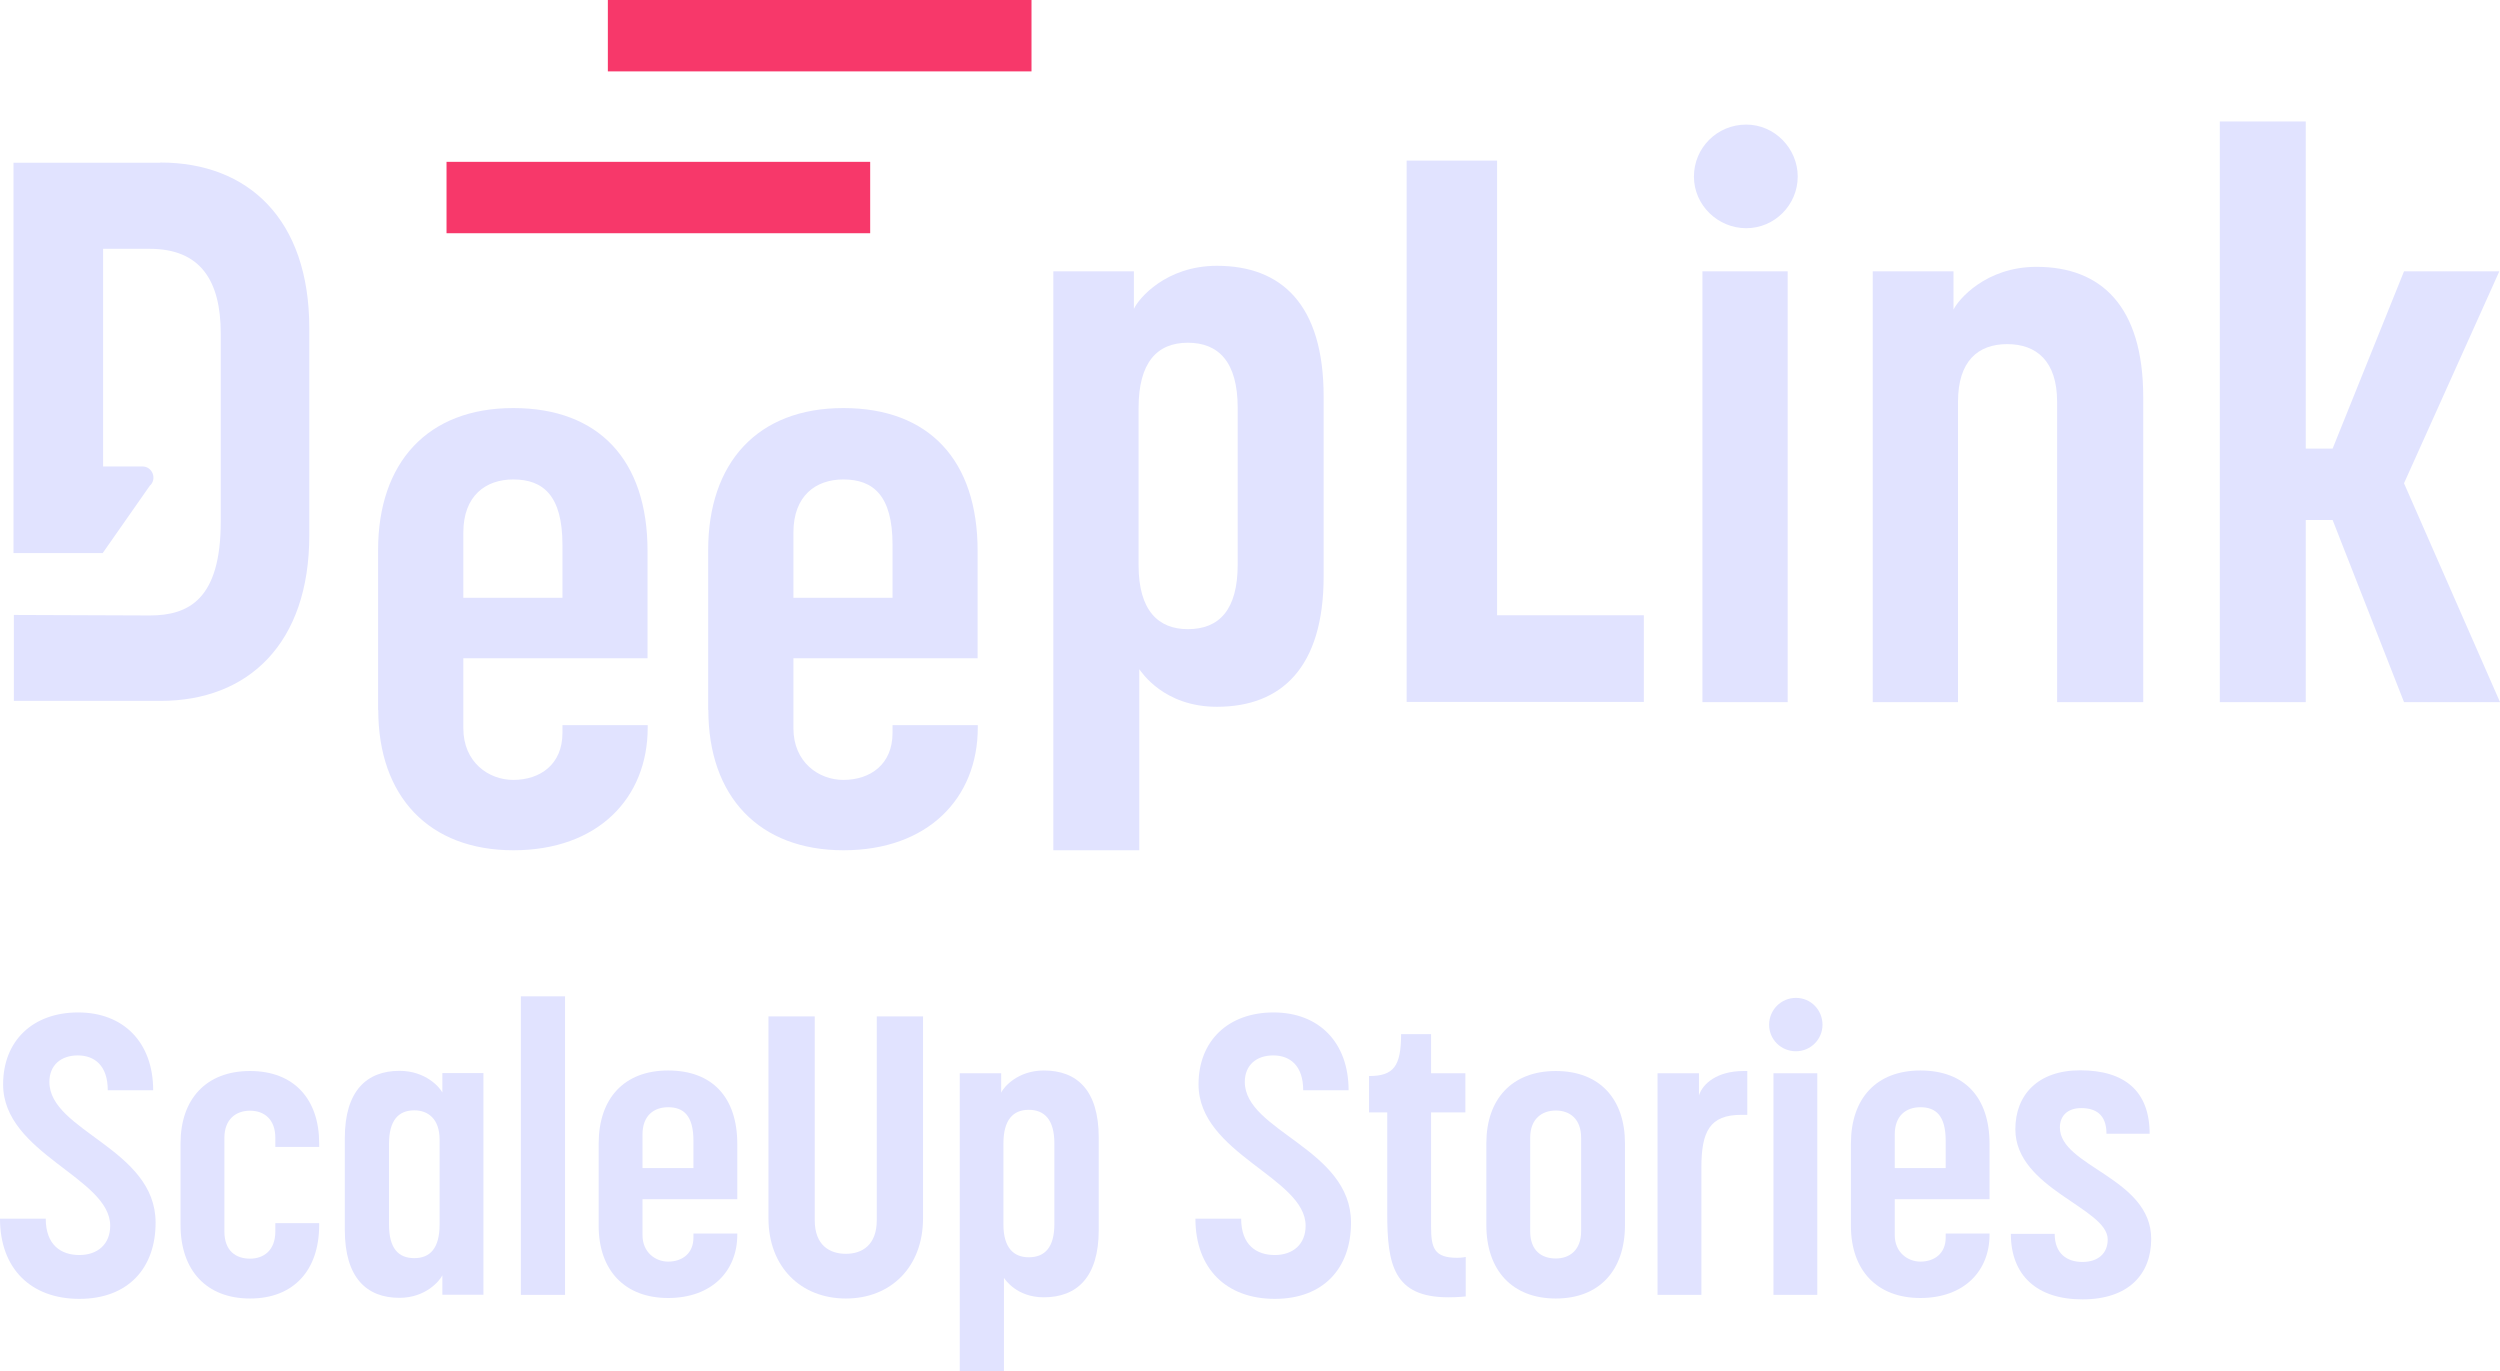 <svg xmlns="http://www.w3.org/2000/svg" id="Layer_1" data-name="Layer 1" width="144.28" height="79.13" viewBox="0 0 144.28 79.13"><defs><style> .cls-1 { fill: #e1e3ff; } .cls-2 { fill: #f7386a; } </style></defs><g><g><path class="cls-1" d="M.18,62.58c0-2.51,1.71-4.15,4.33-4.15s4.33,1.73,4.33,4.49h-2.62c0-1.41-.75-2.01-1.73-2.01s-1.64.57-1.64,1.53c0,2.85,6.13,3.85,6.13,8.12,0,2.64-1.6,4.4-4.4,4.4s-4.58-1.75-4.58-4.63h2.64c0,1.53.89,2.1,1.94,2.1s1.78-.62,1.78-1.69c0-2.78-6.18-4.15-6.18-8.16Z"></path><path class="cls-1" d="M18.42,70.7c0,2.62-1.48,4.24-3.99,4.24s-4.01-1.62-4.01-4.24v-4.72c0-2.53,1.46-4.17,4.01-4.17s3.99,1.64,3.99,4.17v.21h-2.53v-.52c0-1.09-.66-1.57-1.46-1.57s-1.48.48-1.48,1.57v5.4c0,1.12.66,1.57,1.48,1.57.77,0,1.46-.46,1.46-1.57v-.48h2.53v.11Z"></path><path class="cls-1" d="M19.9,70.99v-5.31c0-2.74,1.28-3.88,3.15-3.88,1.53,0,2.33.96,2.48,1.25v-1.12h2.37v12.79h-2.37v-1.12c-.16.32-.96,1.3-2.48,1.3-1.89,0-3.15-1.16-3.15-3.92ZM25.37,70.67v-4.9c0-1.19-.66-1.69-1.46-1.69-.91,0-1.46.57-1.46,1.94v4.65c0,1.39.55,1.94,1.46,1.94s1.46-.57,1.46-1.94Z"></path><path class="cls-1" d="M32.61,74.73h-2.55v-17.23h2.55v17.23Z"></path><path class="cls-1" d="M34.55,70.74v-4.74c0-2.6,1.46-4.22,4.01-4.22s3.99,1.55,3.99,4.24v3.19h-5.47v2.07c0,1,.75,1.53,1.48,1.53.8,0,1.46-.46,1.46-1.39v-.23h2.53v.07c0,2.1-1.48,3.65-3.99,3.65s-4.01-1.6-4.01-4.17ZM37.08,67.41h2.94v-1.57c0-1.46-.57-1.94-1.46-1.94-.82,0-1.48.48-1.48,1.57v1.94Z"></path><path class="cls-1" d="M50.6,58.66h2.67v11.65c0,2.8-1.85,4.63-4.45,4.63s-4.47-1.82-4.47-4.63v-11.65h2.67v11.76c0,1.46.87,1.94,1.8,1.94s1.78-.5,1.78-1.94v-11.76Z"></path><path class="cls-1" d="M63.41,65.66v5.33c0,2.71-1.25,3.88-3.17,3.88-1.57,0-2.23-1.03-2.3-1.12v5.38h-2.55v-17.19h2.39v1.12c.14-.32.96-1.28,2.46-1.28,1.92,0,3.17,1.14,3.17,3.88ZM57.91,66v4.67c0,1.34.59,1.89,1.46,1.89.93,0,1.48-.57,1.48-1.92v-4.65c0-1.37-.57-1.94-1.48-1.94s-1.46.59-1.46,1.94Z"></path><path class="cls-1" d="M69.17,62.58c0-2.51,1.71-4.15,4.33-4.15s4.33,1.73,4.33,4.49h-2.62c0-1.41-.75-2.01-1.73-2.01s-1.64.57-1.64,1.53c0,2.85,6.13,3.85,6.13,8.12,0,2.64-1.6,4.4-4.4,4.4s-4.58-1.75-4.58-4.63h2.64c0,1.53.89,2.1,1.94,2.1s1.78-.62,1.78-1.69c0-2.78-6.18-4.15-6.18-8.16Z"></path><path class="cls-1" d="M79.01,64.2v-2.1c1.41,0,1.85-.55,1.85-2.42h1.73v2.26h1.98v2.26h-1.98v6.59c0,1.23.18,1.8,1.5,1.8.32,0,.5-.05.5-.05v2.28s-.43.05-1,.05c-3.17,0-3.53-1.89-3.53-4.86v-5.81h-1.05Z"></path><path class="cls-1" d="M85.78,70.7v-4.72c0-2.53,1.46-4.17,4.01-4.17s3.99,1.64,3.99,4.17v4.72c0,2.62-1.48,4.24-3.99,4.24s-4.01-1.62-4.01-4.24ZM88.31,65.66v5.4c0,1.12.66,1.57,1.48,1.57.77,0,1.46-.46,1.46-1.57v-5.4c0-1.09-.66-1.57-1.46-1.57s-1.48.48-1.48,1.57Z"></path><path class="cls-1" d="M100.83,64.34h-.34c-1.82,0-2.3.96-2.3,3.05v7.34h-2.53v-12.79h2.39v1.28c.21-.68,1.05-1.41,2.58-1.41h.21v2.53Z"></path><path class="cls-1" d="M103.65,60.67c-.87,0-1.55-.68-1.55-1.53s.68-1.55,1.55-1.55,1.53.71,1.53,1.55-.68,1.53-1.53,1.53ZM104.88,74.73h-2.53v-12.79h2.53v12.79Z"></path><path class="cls-1" d="M106.82,70.74v-4.74c0-2.6,1.46-4.22,4.01-4.22s3.99,1.55,3.99,4.24v3.19h-5.47v2.07c0,1,.75,1.53,1.48,1.53.8,0,1.46-.46,1.46-1.39v-.23h2.53v.07c0,2.1-1.48,3.65-3.99,3.65s-4.01-1.6-4.01-4.17ZM109.35,67.41h2.94v-1.57c0-1.46-.57-1.94-1.46-1.94-.82,0-1.48.48-1.48,1.57v1.94Z"></path><path class="cls-1" d="M124.05,65.43h-2.48c0-1.14-.66-1.48-1.46-1.48s-1.23.46-1.23,1.12c0,2.26,5.27,2.9,5.27,6.43,0,2.05-1.32,3.49-3.97,3.49s-4.13-1.41-4.13-3.78h2.53c0,1.14.71,1.62,1.6,1.62s1.46-.48,1.46-1.3c0-1.82-5.33-2.92-5.33-6.36,0-1.98,1.3-3.4,3.74-3.4,2.58,0,4.01,1.21,4.01,3.67Z"></path></g><g><path class="cls-1" d="M21.82,40.97v-9.22c0-5.04,2.84-8.2,7.8-8.2s7.75,3.02,7.75,8.24v6.2h-10.63v4.04c0,1.96,1.46,2.98,2.88,2.98,1.55,0,2.84-.89,2.84-2.71v-.45h4.92v.14c0,4.08-2.88,7.08-7.75,7.08s-7.8-3.1-7.8-8.1ZM32.46,34.5v-3.06c0-2.84-1.11-3.77-2.84-3.77-1.59,0-2.88.94-2.88,3.06v3.77h5.71Z"></path><path class="cls-1" d="M40.87,40.97v-9.22c0-5.04,2.84-8.2,7.8-8.2s7.75,3.02,7.75,8.24v6.2h-10.63v4.04c0,1.96,1.46,2.98,2.88,2.98,1.55,0,2.84-.89,2.84-2.71v-.45h4.92v.14c0,4.08-2.88,7.08-7.75,7.08s-7.8-3.1-7.8-8.1ZM51.51,34.5v-3.06c0-2.84-1.11-3.77-2.84-3.77-1.59,0-2.88.94-2.88,3.06v3.77h5.71Z"></path></g><path class="cls-1" d="M60.79,15.66h4.65v2.17c.27-.61,1.86-2.49,4.79-2.49,3.72,0,6.16,2.22,6.16,7.55v10.37c0,5.27-2.44,7.53-6.16,7.53-3.06,0-4.35-2-4.48-2.17v10.45h-4.96V15.66ZM68.55,36.31c1.82,0,2.88-1.12,2.88-3.73v-9.04c0-2.65-1.1-3.76-2.88-3.76s-2.84,1.15-2.84,3.76v9.08c0,2.63,1.15,3.69,2.84,3.69Z"></path><path class="cls-1" d="M81.17,9.27h5.23v26.24h8.47v5h-13.69V9.27Z"></path><path class="cls-1" d="M100.78,7.19c1.63,0,2.97,1.37,2.97,3s-1.33,2.98-2.97,2.98-3.02-1.33-3.02-2.98,1.33-3,3.02-3ZM98.25,15.66h4.92v24.86h-4.92V15.66Z"></path><path class="cls-1" d="M108.09,15.66h4.65v2.21c.27-.57,1.86-2.47,4.79-2.47,3.72,0,6.16,2.25,6.16,7.53v17.59h-4.97v-17.33c0-2.35-1.19-3.33-2.88-3.33s-2.84.98-2.84,3.33v17.33h-4.92V15.66Z"></path><path class="cls-1" d="M128.11,7.01h4.96v18.88h1.55l4.12-10.23h5.5l-5.5,12.23,5.54,12.63h-5.54l-4.12-10.51h-1.55v10.51h-4.96V7.01Z"></path><path class="cls-1" d="M9.24,9.39H.78v22.53h5.16v-.02l2.7-3.86c.44-.39.16-1.12-.42-1.12h-2.27v-12.56h2.69c2.91,0,4.1,1.81,4.1,4.89v10.85c0,4.49-1.85,5.42-4.1,5.42l-7.84-.03v4.96h8.46c5.07,0,8.59-3.31,8.59-9.56v-11.95c0-6.29-3.53-9.56-8.59-9.56Z"></path></g><g><rect class="cls-2" x="35.08" width="24.45" height="4.12"></rect><rect class="cls-2" x="25.77" y="9.34" width="24.45" height="4.12"></rect></g></svg>